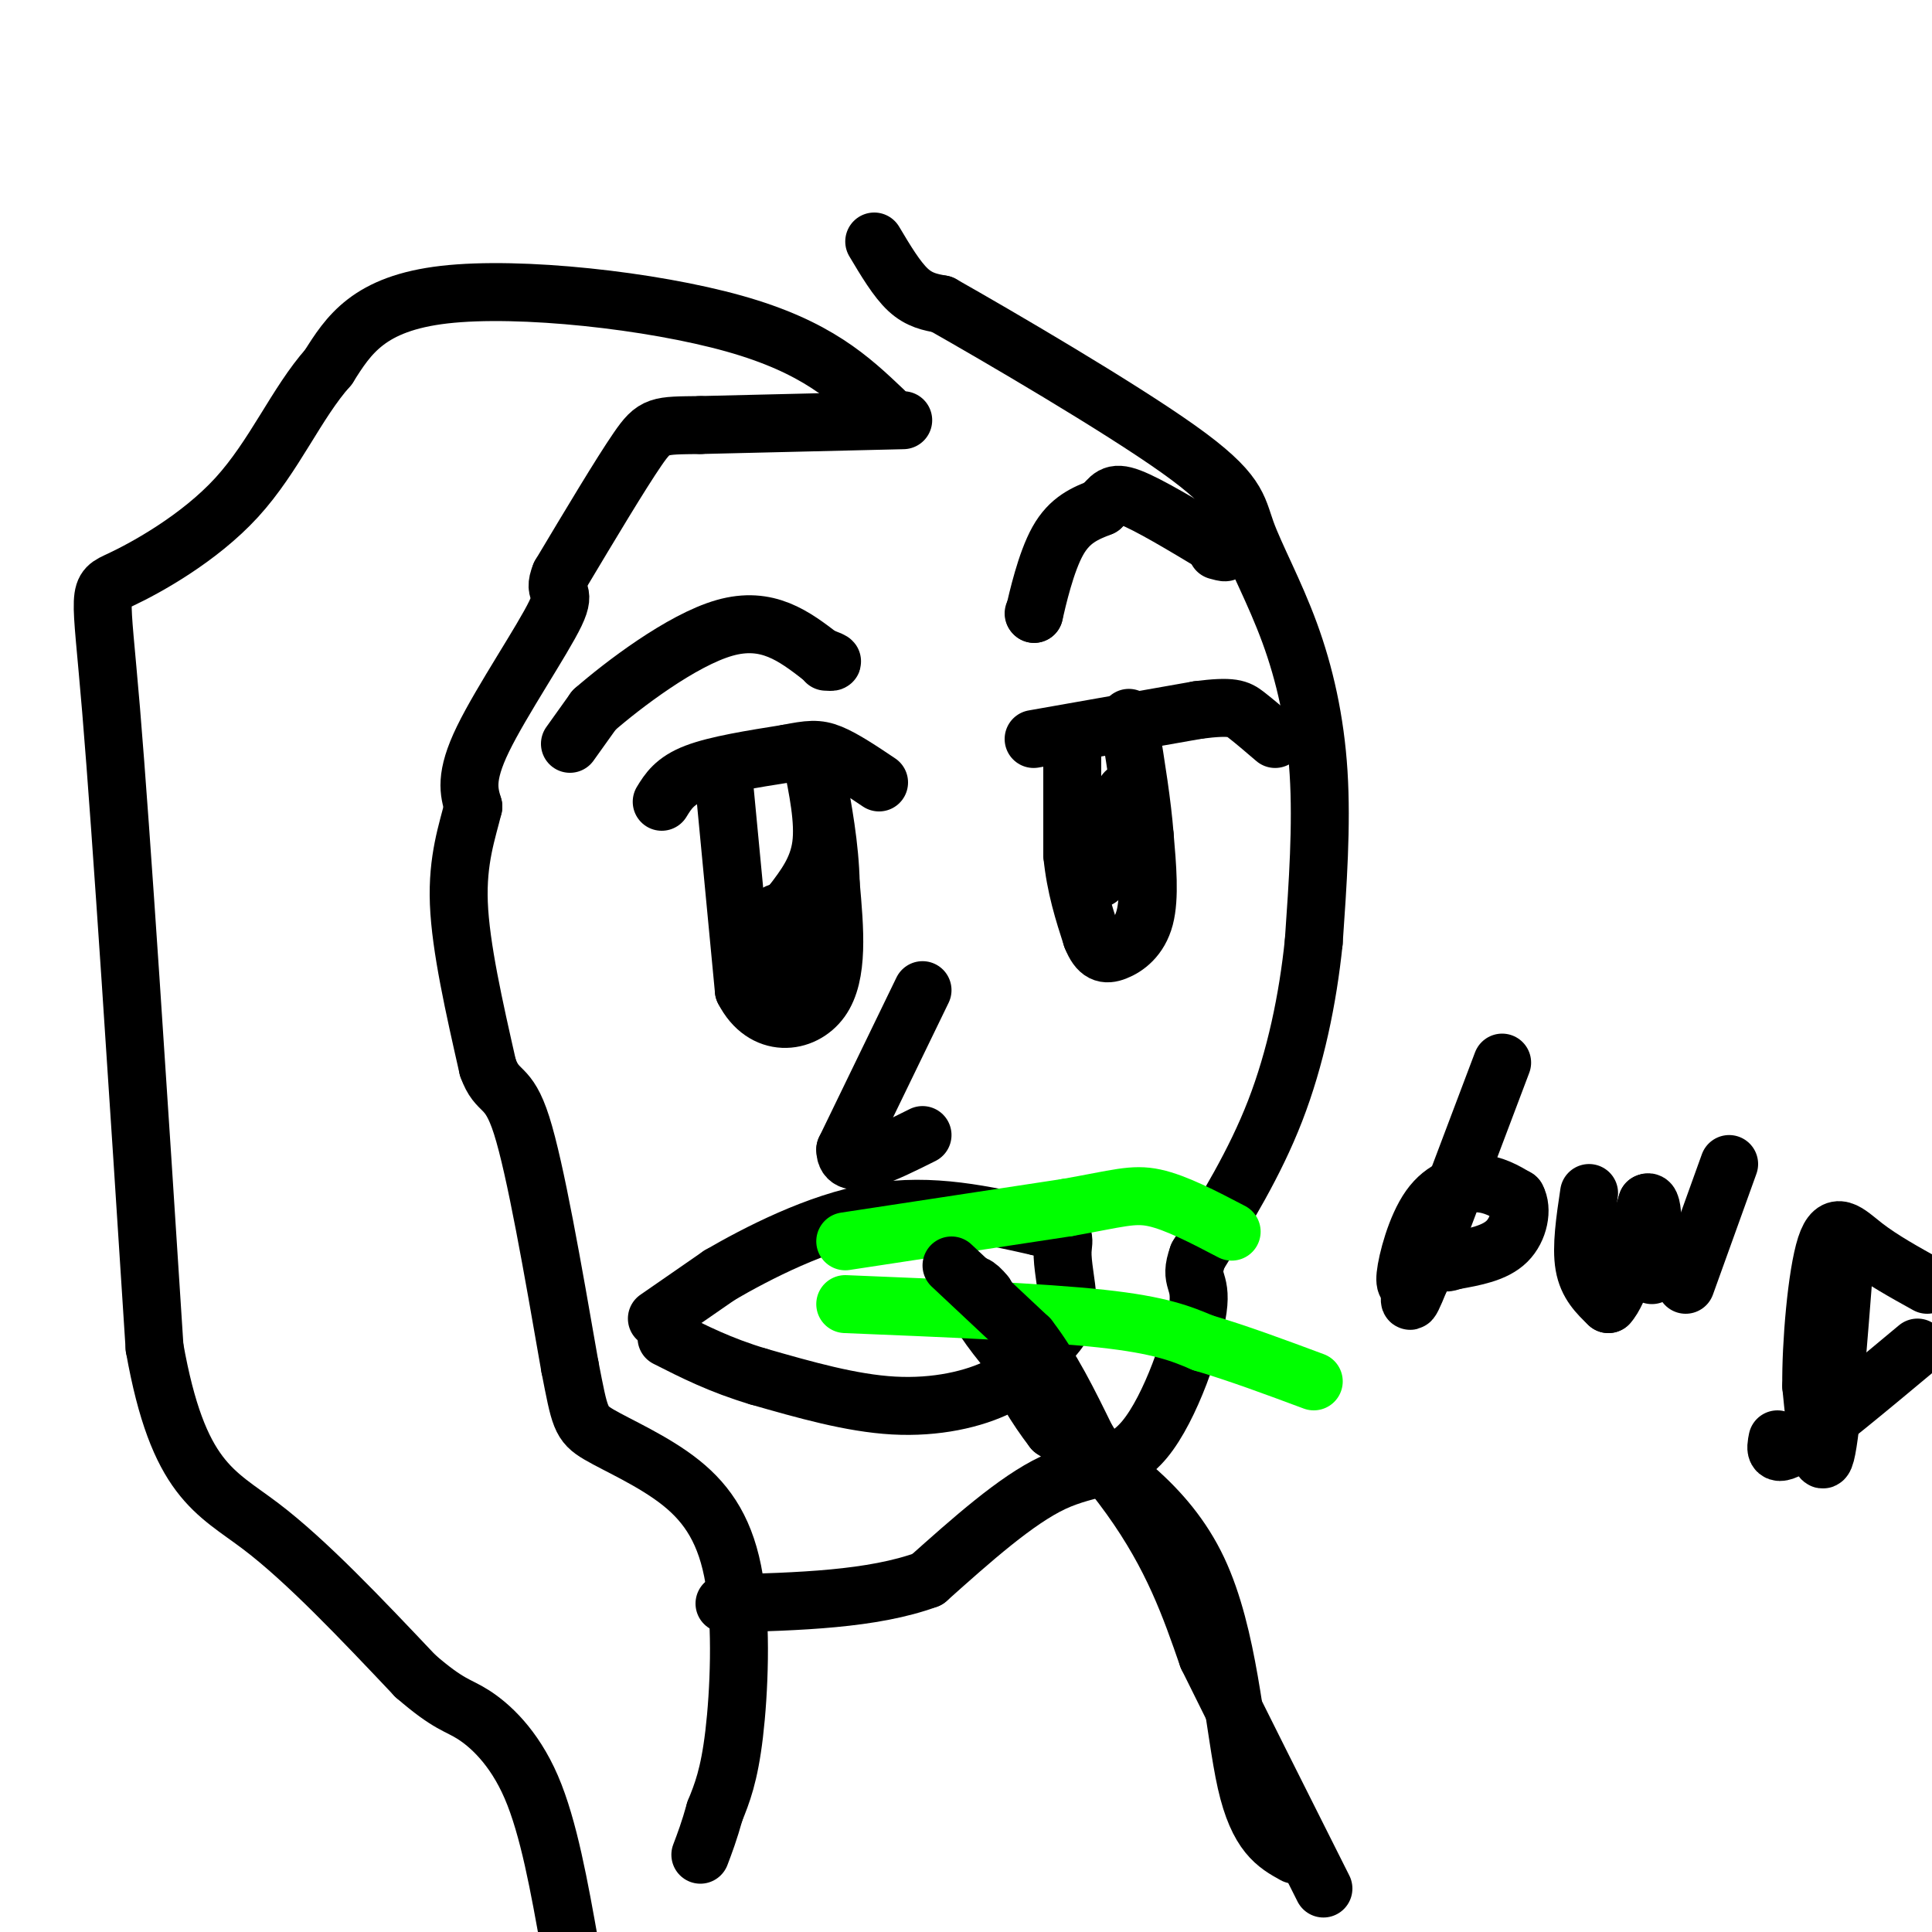 <svg viewBox='0 0 400 400' version='1.1' xmlns='http://www.w3.org/2000/svg' xmlns:xlink='http://www.w3.org/1999/xlink'><g fill='none' stroke='#000000' stroke-width='12' stroke-linecap='round' stroke-linejoin='round'><path d='M187,87c0.000,0.000 -42.000,1.000 -42,1'/><path d='M145,88c-8.711,0.111 -9.489,-0.111 -13,5c-3.511,5.111 -9.756,15.556 -16,26'/><path d='M116,119c-1.833,4.452 1.583,2.583 -1,8c-2.583,5.417 -11.167,18.119 -15,26c-3.833,7.881 -2.917,10.940 -2,14'/><path d='M98,167c-1.244,5.111 -3.356,10.889 -3,20c0.356,9.111 3.178,21.556 6,34'/><path d='M101,221c2.044,5.733 4.156,3.067 7,12c2.844,8.933 6.422,29.467 10,50'/><path d='M118,283c2.050,10.501 2.174,11.753 6,14c3.826,2.247 11.356,5.489 17,10c5.644,4.511 9.404,10.291 11,20c1.596,9.709 1.027,23.345 0,32c-1.027,8.655 -2.514,12.327 -4,16'/><path d='M148,375c-1.167,4.167 -2.083,6.583 -3,9'/><path d='M183,85c-6.956,-6.600 -13.911,-13.200 -31,-18c-17.089,-4.800 -44.311,-7.800 -60,-6c-15.689,1.800 -19.844,8.400 -24,15'/><path d='M68,76c-6.622,7.415 -11.177,18.451 -19,27c-7.823,8.549 -18.914,14.609 -24,17c-5.086,2.391 -4.167,1.112 -2,27c2.167,25.888 5.584,78.944 9,132'/><path d='M32,279c4.867,27.378 12.533,29.822 22,37c9.467,7.178 20.733,19.089 32,31'/><path d='M86,347c7.048,6.107 8.667,5.875 12,8c3.333,2.125 8.381,6.607 12,15c3.619,8.393 5.810,20.696 8,33'/><path d='M181,50c2.333,3.917 4.667,7.833 7,10c2.333,2.167 4.667,2.583 7,3'/><path d='M195,63c11.451,6.474 36.579,21.160 49,30c12.421,8.840 12.133,11.833 14,17c1.867,5.167 5.887,12.506 9,21c3.113,8.494 5.318,18.141 6,29c0.682,10.859 -0.159,22.929 -1,35'/><path d='M272,195c-1.222,11.889 -3.778,24.111 -8,35c-4.222,10.889 -10.111,20.444 -16,30'/><path d='M248,260c-2.029,5.576 0.900,4.515 0,11c-0.900,6.485 -5.627,20.515 -11,27c-5.373,6.485 -11.392,5.424 -19,9c-7.608,3.576 -16.804,11.788 -26,20'/><path d='M192,327c-11.333,4.167 -26.667,4.583 -42,5'/><path d='M136,273c0.000,0.000 13.000,-9.000 13,-9'/><path d='M149,264c7.622,-4.422 20.178,-10.978 32,-13c11.822,-2.022 22.911,0.489 34,3'/><path d='M215,254c6.319,1.086 5.116,2.301 5,5c-0.116,2.699 0.853,6.880 1,10c0.147,3.120 -0.530,5.177 -3,8c-2.470,2.823 -6.735,6.411 -11,10'/><path d='M207,287c-5.356,2.711 -13.244,4.489 -22,4c-8.756,-0.489 -18.378,-3.244 -28,-6'/><path d='M157,285c-7.833,-2.333 -13.417,-5.167 -19,-8'/><path d='M311,220c0.000,0.000 -17.000,45.000 -17,45'/><path d='M294,265c-2.977,7.393 -1.919,3.376 -2,2c-0.081,-1.376 -1.300,-0.111 -1,-3c0.300,-2.889 2.119,-9.932 5,-14c2.881,-4.068 6.823,-5.162 10,-5c3.177,0.162 5.588,1.581 8,3'/><path d='M314,248c1.289,2.289 0.511,6.511 -2,9c-2.511,2.489 -6.756,3.244 -11,4'/><path d='M301,261c-2.000,0.667 -1.500,0.333 -1,0'/><path d='M329,247c-0.833,5.583 -1.667,11.167 -1,15c0.667,3.833 2.833,5.917 5,8'/><path d='M333,270c2.167,-2.167 5.083,-11.583 8,-21'/><path d='M341,249c1.500,-1.000 1.250,7.000 1,15'/><path d='M349,266c0.000,0.000 9.000,-25.000 9,-25'/><path d='M382,260c-1.417,18.250 -2.833,36.500 -4,41c-1.167,4.500 -2.083,-4.750 -3,-14'/><path d='M375,287c-0.107,-8.631 1.125,-23.208 3,-29c1.875,-5.792 4.393,-2.798 8,0c3.607,2.798 8.304,5.399 13,8'/><path d='M397,279c-10.083,8.417 -20.167,16.833 -25,20c-4.833,3.167 -4.417,1.083 -4,-1'/><path d='M268,384c-3.778,-2.089 -7.556,-4.178 -10,-15c-2.444,-10.822 -3.556,-30.378 -10,-44c-6.444,-13.622 -18.222,-21.311 -30,-29'/><path d='M218,296c-7.333,-9.500 -10.667,-18.750 -14,-28'/><path d='M204,268c-3.476,-4.440 -5.167,-1.542 1,7c6.167,8.542 20.190,22.726 29,35c8.810,12.274 12.405,22.637 16,33'/><path d='M250,343c6.667,13.500 15.333,30.750 24,48'/><path d='M118,154c0.000,0.000 5.000,-7.000 5,-7'/><path d='M123,147c5.889,-5.133 18.111,-14.467 27,-17c8.889,-2.533 14.444,1.733 20,6'/><path d='M170,136c3.500,1.167 2.250,1.083 1,1'/><path d='M137,166c1.333,-2.167 2.667,-4.333 7,-6c4.333,-1.667 11.667,-2.833 19,-4'/><path d='M163,156c4.511,-0.889 6.289,-1.111 9,0c2.711,1.111 6.356,3.556 10,6'/><path d='M150,163c0.000,0.000 4.000,42.000 4,42'/><path d='M154,205c4.089,8.044 12.311,7.156 16,2c3.689,-5.156 2.844,-14.578 2,-24'/><path d='M172,183c-0.167,-7.833 -1.583,-15.417 -3,-23'/><path d='M169,160c-0.500,-3.833 -0.250,-1.917 0,0'/><path d='M168,157c1.333,6.500 2.667,13.000 2,18c-0.667,5.000 -3.333,8.500 -6,12'/><path d='M164,187c-1.500,2.333 -2.250,2.167 -3,2'/><path d='M161,189c0.000,0.000 0.000,14.000 0,14'/><path d='M161,203c0.000,2.167 0.000,0.583 0,-1'/><path d='M214,153c0.000,0.000 34.000,-6.000 34,-6'/><path d='M248,147c7.244,-0.933 8.356,-0.267 10,1c1.644,1.267 3.822,3.133 6,5'/><path d='M222,154c0.000,0.000 0.000,23.000 0,23'/><path d='M222,177c0.667,6.667 2.333,11.833 4,17'/><path d='M226,194c1.393,3.524 2.875,3.833 5,3c2.125,-0.833 4.893,-2.810 6,-7c1.107,-4.190 0.554,-10.595 0,-17'/><path d='M237,173c-0.500,-6.500 -1.750,-14.250 -3,-22'/><path d='M234,151c-0.500,-3.833 -0.250,-2.417 0,-1'/><path d='M233,164c0.000,0.000 -5.000,16.000 -5,16'/><path d='M228,180c-0.833,2.833 -0.417,1.917 0,1'/><path d='M228,181c0.000,0.000 0.100,0.100 0.1,0.1'/><path d='M214,127c0.000,0.000 0.100,0.100 0.1,0.1'/><path d='M214.1,127.1c0.704,-3.029 2.416,-10.651 4.9,-15.1c2.484,-4.449 5.742,-5.724 9,-7'/><path d='M228,105c1.933,-1.978 2.267,-3.422 6,-2c3.733,1.422 10.867,5.711 18,10'/><path d='M252,113c3.000,1.833 1.500,1.417 0,1'/><path d='M191,205c0.000,0.000 -16.000,33.000 -16,33'/><path d='M175,238c0.000,5.000 8.000,1.000 16,-3'/></g>
<g fill='none' stroke='#00ff00' stroke-width='12' stroke-linecap='round' stroke-linejoin='round'><path d='M175,257c0.000,0.000 46.000,-7.000 46,-7'/><path d='M221,250c10.444,-1.844 13.556,-2.956 18,-2c4.444,0.956 10.222,3.978 16,7'/><path d='M175,270c20.333,0.833 40.667,1.667 53,3c12.333,1.333 16.667,3.167 21,5'/><path d='M249,278c7.333,2.167 15.167,5.083 23,8'/></g>
<g fill='none' stroke='#000000' stroke-width='12' stroke-linecap='round' stroke-linejoin='round'><path d='M197,262c0.000,0.000 16.000,15.000 16,15'/><path d='M213,277c4.667,6.000 8.333,13.500 12,21'/><path d='M225,298c3.167,5.000 5.083,7.000 7,9'/></g>
</svg>